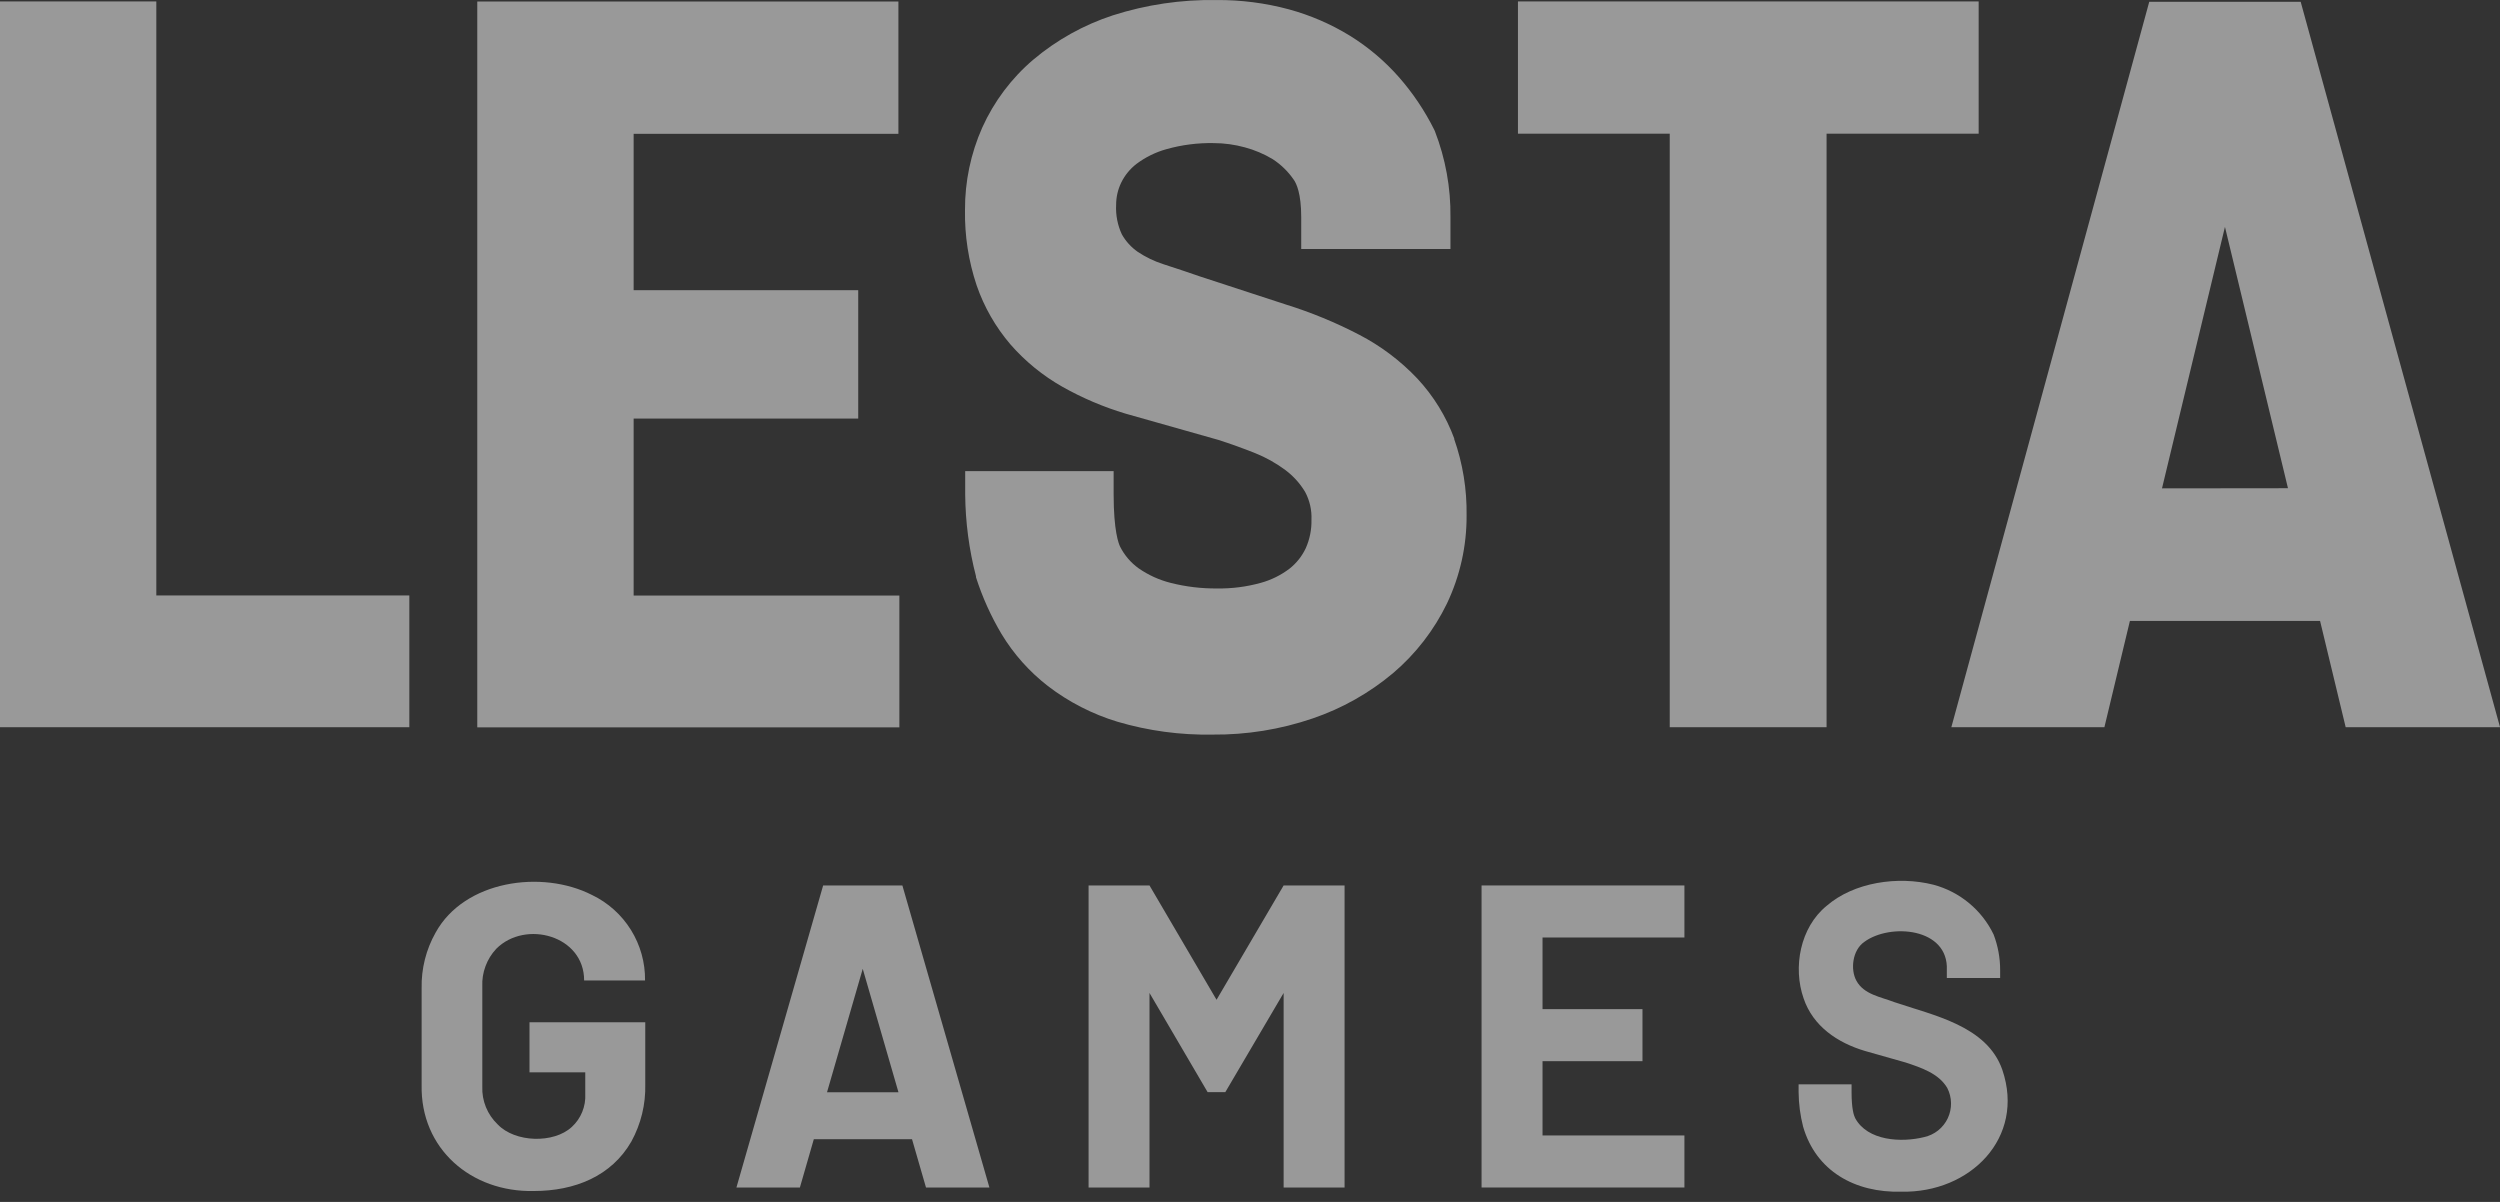 <svg width="104" height="50" viewBox="0 0 104 50" fill="none" xmlns="http://www.w3.org/2000/svg">
<rect x="0" y="0" width="104" height="50" fill="#333333" stroke="none"/>
<path d="M24.625 37.23C22.543 36.169 19.319 36.627 18.124 38.792C17.724 39.498 17.523 40.299 17.54 41.11V45.132C17.485 47.789 19.601 49.604 22.209 49.546C23.907 49.546 25.44 48.929 26.267 47.483C26.664 46.757 26.863 45.94 26.843 45.112V42.527H22.027V44.609H24.347V45.507C24.361 45.763 24.318 46.019 24.221 46.256C24.125 46.494 23.977 46.707 23.788 46.88C23.041 47.577 21.424 47.536 20.7 46.772C20.489 46.57 20.323 46.326 20.213 46.055C20.104 45.785 20.052 45.494 20.064 45.202V41.037C20.051 40.75 20.096 40.463 20.197 40.193C20.297 39.923 20.45 39.676 20.647 39.467C21.857 38.257 24.304 38.917 24.3 40.787H26.834C26.843 40.045 26.64 39.316 26.248 38.686C25.857 38.056 25.294 37.551 24.625 37.23Z" fill="white" fill-opacity="0.5"/>
<path d="M34.243 36.835L30.635 49.402H33.275L33.855 47.39H37.94L38.522 49.402H41.16L37.539 36.835H34.243ZM34.404 45.437L35.89 40.303L37.376 45.437H34.404Z" fill="white" fill-opacity="0.5"/>
<path d="M83.297 44.505C82.66 42.674 80.442 42.245 78.793 41.685C78.244 41.472 77.539 41.373 77.227 40.8C76.97 40.335 77.057 39.526 77.556 39.182C78.617 38.397 81.069 38.584 80.988 40.358V40.685H83.206V40.36C83.207 39.853 83.115 39.349 82.934 38.875C82.691 38.37 82.341 37.924 81.91 37.567C81.478 37.21 80.975 36.95 80.434 36.805C78.948 36.428 77.125 36.703 75.994 37.678C74.882 38.578 74.58 40.246 75.03 41.532C75.421 42.693 76.442 43.379 77.577 43.718L79.275 44.2C79.912 44.412 80.653 44.654 81.007 45.261C81.106 45.455 81.16 45.669 81.163 45.887C81.167 46.105 81.12 46.321 81.028 46.518C80.935 46.715 80.798 46.888 80.628 47.025C80.457 47.161 80.258 47.256 80.046 47.303C79.101 47.538 77.688 47.466 77.174 46.513C77.119 46.405 77.025 46.121 77.025 45.433V45.108H74.822V45.433C74.827 45.917 74.889 46.399 75.009 46.868C75.544 48.714 77.163 49.627 79.101 49.574C81.954 49.633 84.259 47.337 83.297 44.505Z" fill="white" fill-opacity="0.5"/>
<path d="M50.608 41.591L47.819 36.835H45.285V49.4H47.819V41.307L50.237 45.433H50.973L53.399 41.307V49.4H55.934V36.835H53.399L50.608 41.591Z" fill="white" fill-opacity="0.5"/>
<path d="M61.633 36.835V49.4H70.072V47.235H64.169V44.145H68.327V41.98H64.169V39H70.072V36.835H61.633Z" fill="white" fill-opacity="0.5"/>
<path d="M6.503 0.06H0V30.252H17.028V24.771H6.503V0.06Z" fill="white" fill-opacity="0.5"/>
<path d="M26.359 17.412H35.702V12.072H26.359V5.567H37.374V0.063H19.855V30.258H37.414V24.775H26.359V17.412Z" fill="white" fill-opacity="0.5"/>
<path d="M97.58 30.251H104.001L95.708 0.074H89.409L81.263 29.933L81.176 30.251H87.543L88.604 25.83H96.515L97.58 30.251ZM89.939 20.316L92.558 9.438L95.18 20.31L89.939 20.316Z" fill="white" fill-opacity="0.5"/>
<path d="M82.312 0.06H63.147V5.561H69.461V30.252H75.985V5.561H82.312V0.06Z" fill="white" fill-opacity="0.5"/>
<path d="M60.502 18.257C60.161 17.326 59.636 16.472 58.959 15.746C58.261 15.009 57.444 14.393 56.542 13.925C55.561 13.414 54.536 12.992 53.479 12.664L49.909 11.497C49.434 11.331 48.924 11.162 48.4 10.992C48.02 10.87 47.658 10.696 47.326 10.474C47.055 10.284 46.83 10.036 46.668 9.748C46.49 9.365 46.409 8.943 46.431 8.521C46.431 8.201 46.503 7.884 46.643 7.596C46.792 7.291 47.01 7.024 47.279 6.817C47.652 6.538 48.073 6.331 48.521 6.206C49.163 6.025 49.828 5.94 50.495 5.953C50.93 5.955 51.364 6.014 51.783 6.129C52.191 6.238 52.581 6.403 52.942 6.62C53.286 6.843 53.582 7.131 53.815 7.469C53.933 7.63 54.131 8.05 54.131 9.035V10.359H60.339V9.035C60.354 7.811 60.133 6.595 59.69 5.454L59.66 5.389C59.268 4.605 58.777 3.874 58.2 3.215C57.609 2.543 56.922 1.961 56.162 1.49C55.37 1.003 54.512 0.632 53.615 0.388C52.634 0.124 51.621 -0.006 50.605 0.002C49.143 -0.022 47.687 0.193 46.295 0.638C45.084 1.035 43.96 1.66 42.986 2.481C42.078 3.253 41.354 4.217 40.863 5.304C40.383 6.385 40.138 7.556 40.144 8.74C40.127 9.803 40.291 10.862 40.628 11.87C40.939 12.773 41.418 13.608 42.039 14.333C42.654 15.035 43.383 15.63 44.196 16.09C45.026 16.558 45.906 16.932 46.819 17.206L50.692 18.302C51.181 18.459 51.694 18.643 52.216 18.851C52.662 19.03 53.083 19.265 53.469 19.552C53.8 19.799 54.079 20.108 54.292 20.462C54.483 20.817 54.575 21.218 54.557 21.621C54.567 22.029 54.485 22.433 54.32 22.805C54.164 23.137 53.934 23.427 53.647 23.654C53.287 23.928 52.878 24.13 52.441 24.249C51.854 24.411 51.246 24.489 50.637 24.48C49.985 24.487 49.336 24.409 48.704 24.249C48.224 24.129 47.77 23.923 47.364 23.64C47.042 23.408 46.78 23.102 46.6 22.748C46.537 22.623 46.327 22.096 46.327 20.562V19.598H40.152V20.562C40.161 21.715 40.312 22.861 40.602 23.977V24.015C40.865 24.839 41.221 25.63 41.663 26.373C42.167 27.207 42.821 27.941 43.591 28.538C44.459 29.203 45.439 29.707 46.486 30.024C47.77 30.403 49.105 30.583 50.444 30.559C51.859 30.572 53.265 30.345 54.604 29.888C55.827 29.472 56.961 28.833 57.951 28.003C58.893 27.203 59.657 26.214 60.195 25.102C60.739 23.957 61.018 22.704 61.01 21.436C61.026 20.353 60.85 19.275 60.49 18.253L60.502 18.257Z" fill="white" fill-opacity="0.5"/>
</svg>
